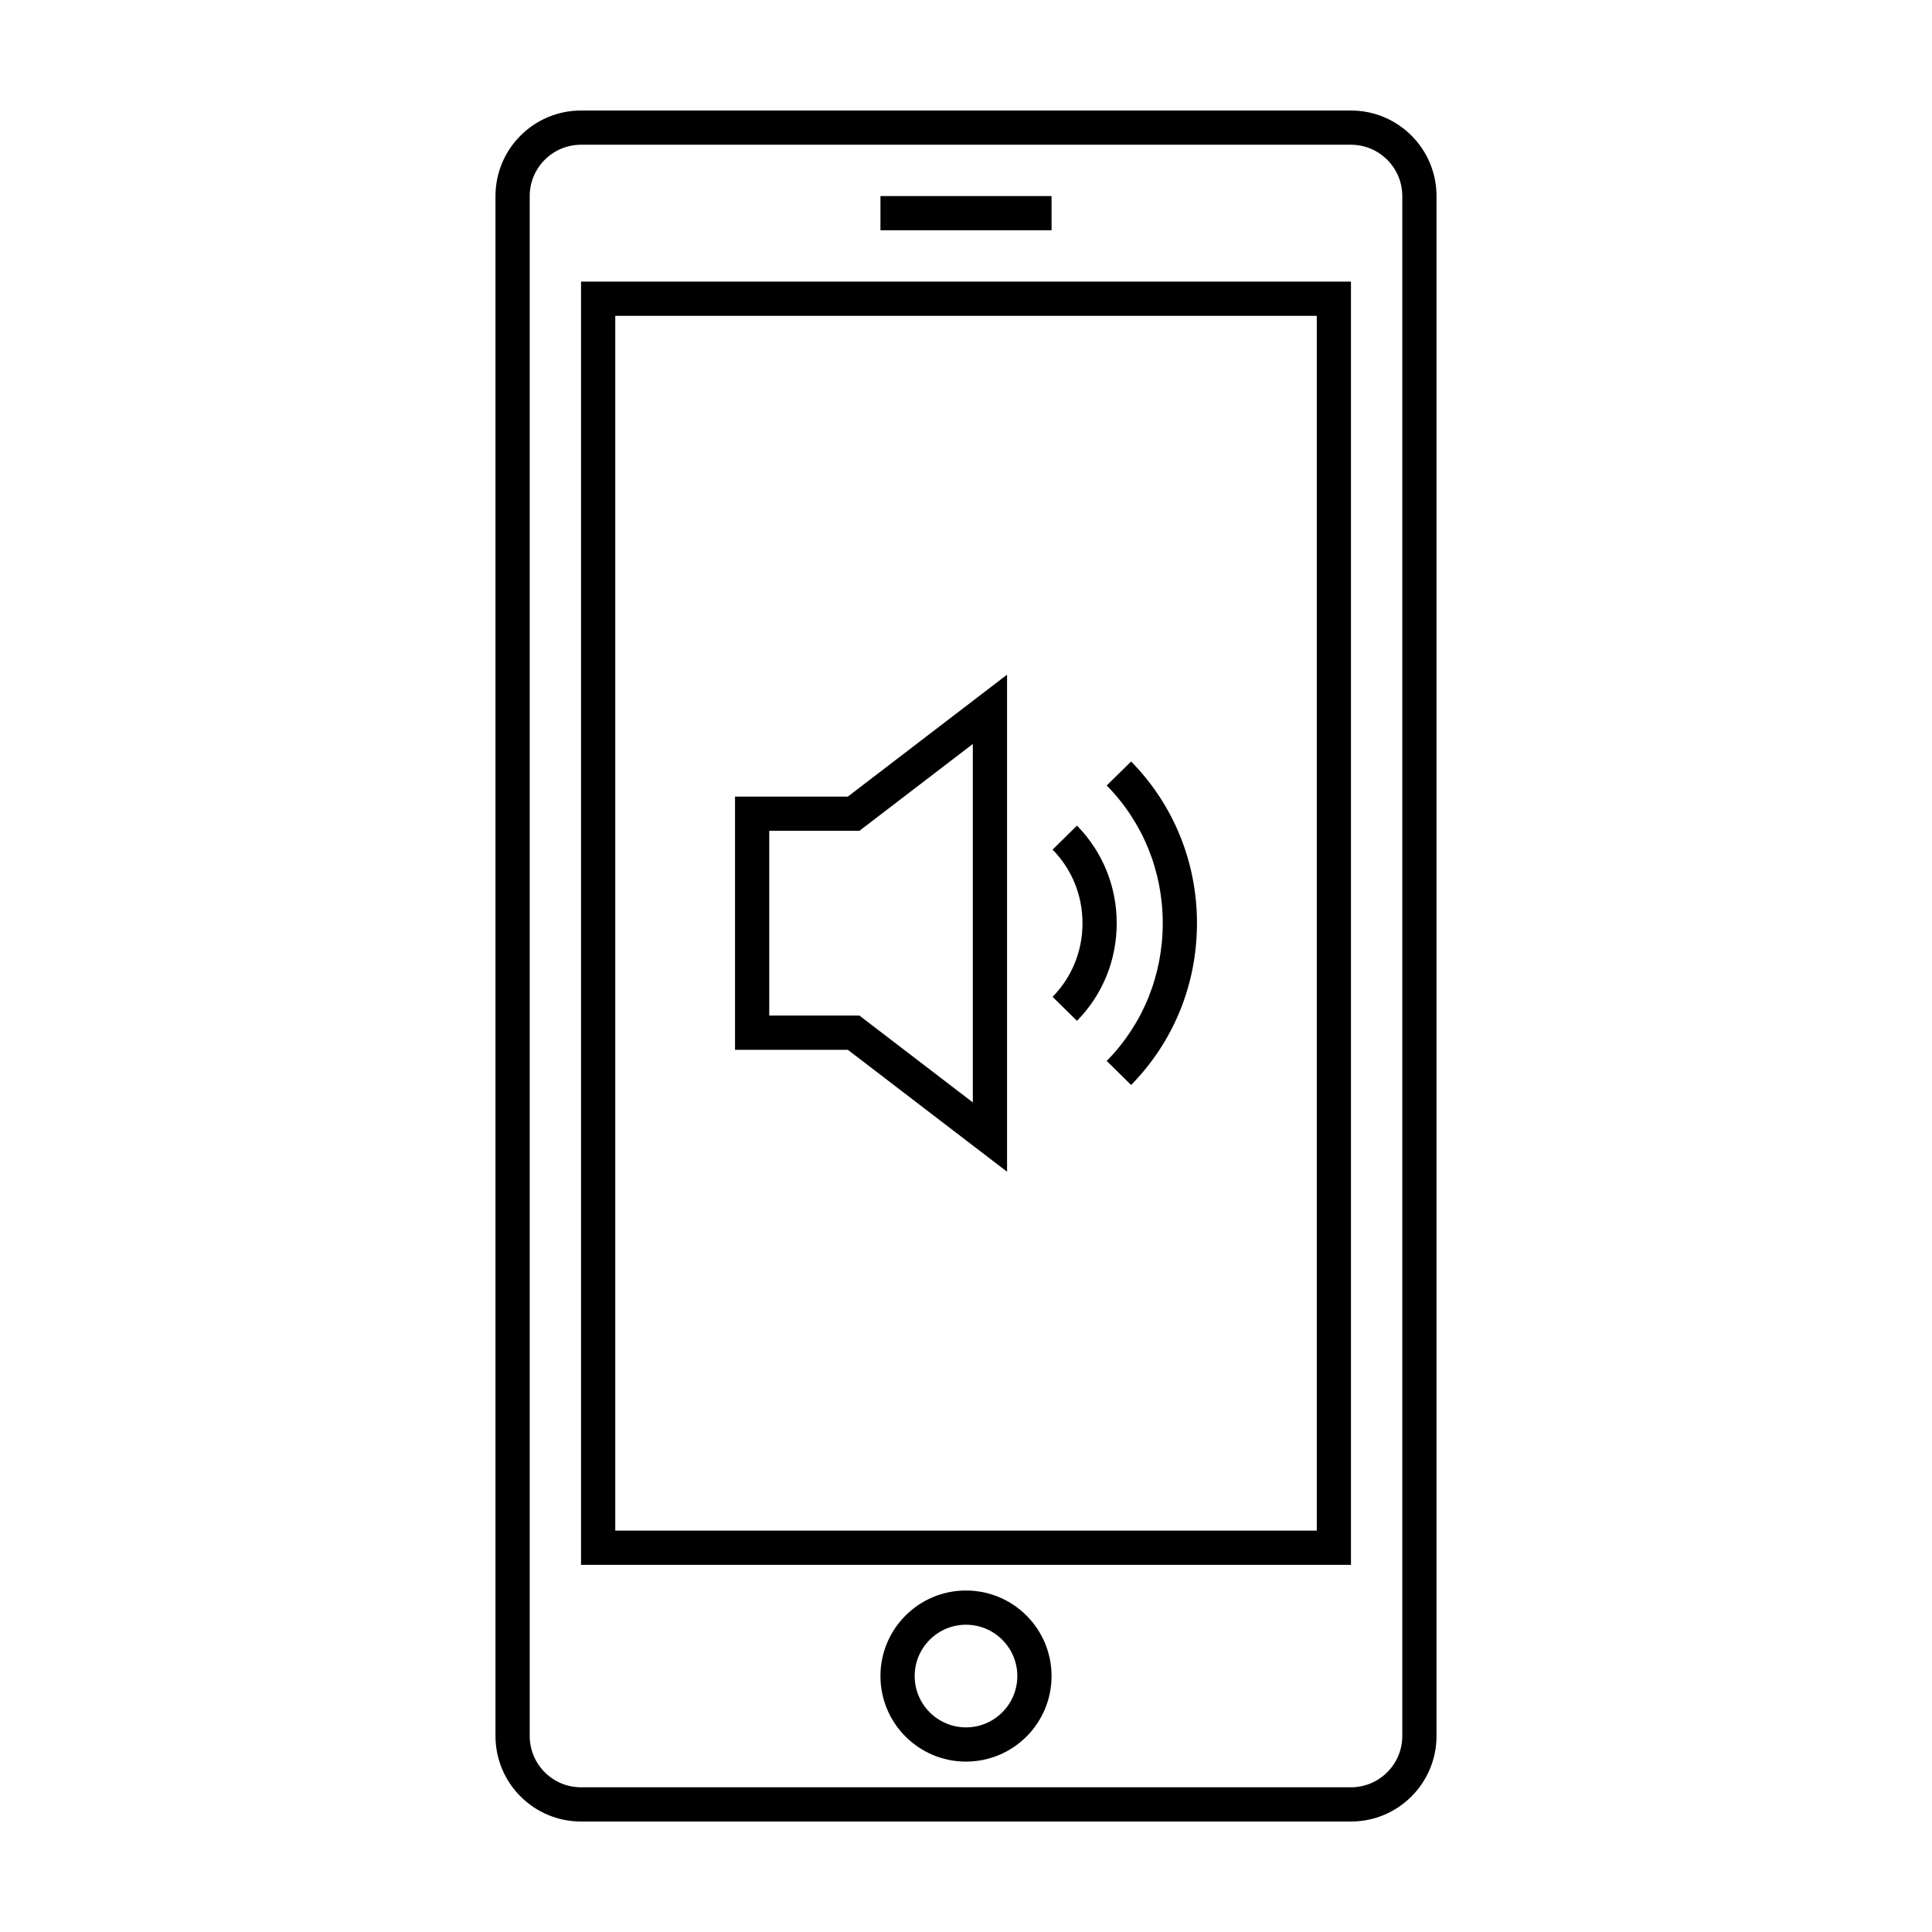 <?xml version="1.0" encoding="UTF-8"?>
<!-- Uploaded to: SVG Repo, www.svgrepo.com, Generator: SVG Repo Mixer Tools -->
<svg fill="#000000" width="800px" height="800px" version="1.1" viewBox="144 144 512 512" xmlns="http://www.w3.org/2000/svg">
 <g>
  <path d="m502.02 173.29h-204.04c-12.52 0-22.672 10.152-22.672 22.672v408.09c0 12.52 10.152 22.672 22.672 22.672h204.04c12.52 0 22.672-10.152 22.672-22.672v-408.09c0-12.52-10.152-22.672-22.672-22.672zm13.602 430.76c0 7.5-6.102 13.602-13.602 13.602h-204.04c-7.5 0-13.602-6.102-13.602-13.602v-408.09c0-7.5 6.102-13.602 13.602-13.602h204.04c7.5 0 13.602 6.102 13.602 13.602z"/>
  <path d="m297.98 558.7h204.04v-340.07h-204.04zm9.07-331h185.91v321.93h-185.91z"/>
  <path d="m377.33 195.96h45.344v9.07h-45.344z"/>
  <path d="m400 565.5c-12.52 0-22.672 10.152-22.672 22.672s10.152 22.672 22.672 22.672 22.672-10.152 22.672-22.672-10.152-22.672-22.672-22.672zm0 36.273c-7.5 0-13.602-6.102-13.602-13.602s6.102-13.602 13.602-13.602 13.602 6.102 13.602 13.602-6.102 13.602-13.602 13.602z"/>
  <path d="m338.79 355.11v67.098h29.891l42.199 32.309v-131.72l-42.199 32.312zm63.016-13.949v94.988l-30.059-23.016h-23.887v-48.961h23.895z"/>
  <path d="m429.41 362.8-6.465 6.359c5.113 5.199 7.93 12.121 7.93 19.504 0 7.375-2.816 14.309-7.93 19.508l6.465 6.359c6.793-6.906 10.531-16.09 10.531-25.867-0.004-9.77-3.742-18.953-10.531-25.863z"/>
  <path d="m437.29 352.16c9.582 9.742 14.852 22.707 14.852 36.5 0 13.801-5.273 26.762-14.852 36.508l6.469 6.359c11.254-11.453 17.453-26.676 17.453-42.863s-6.195-31.406-17.453-42.859z"/>
 </g>
</svg>
